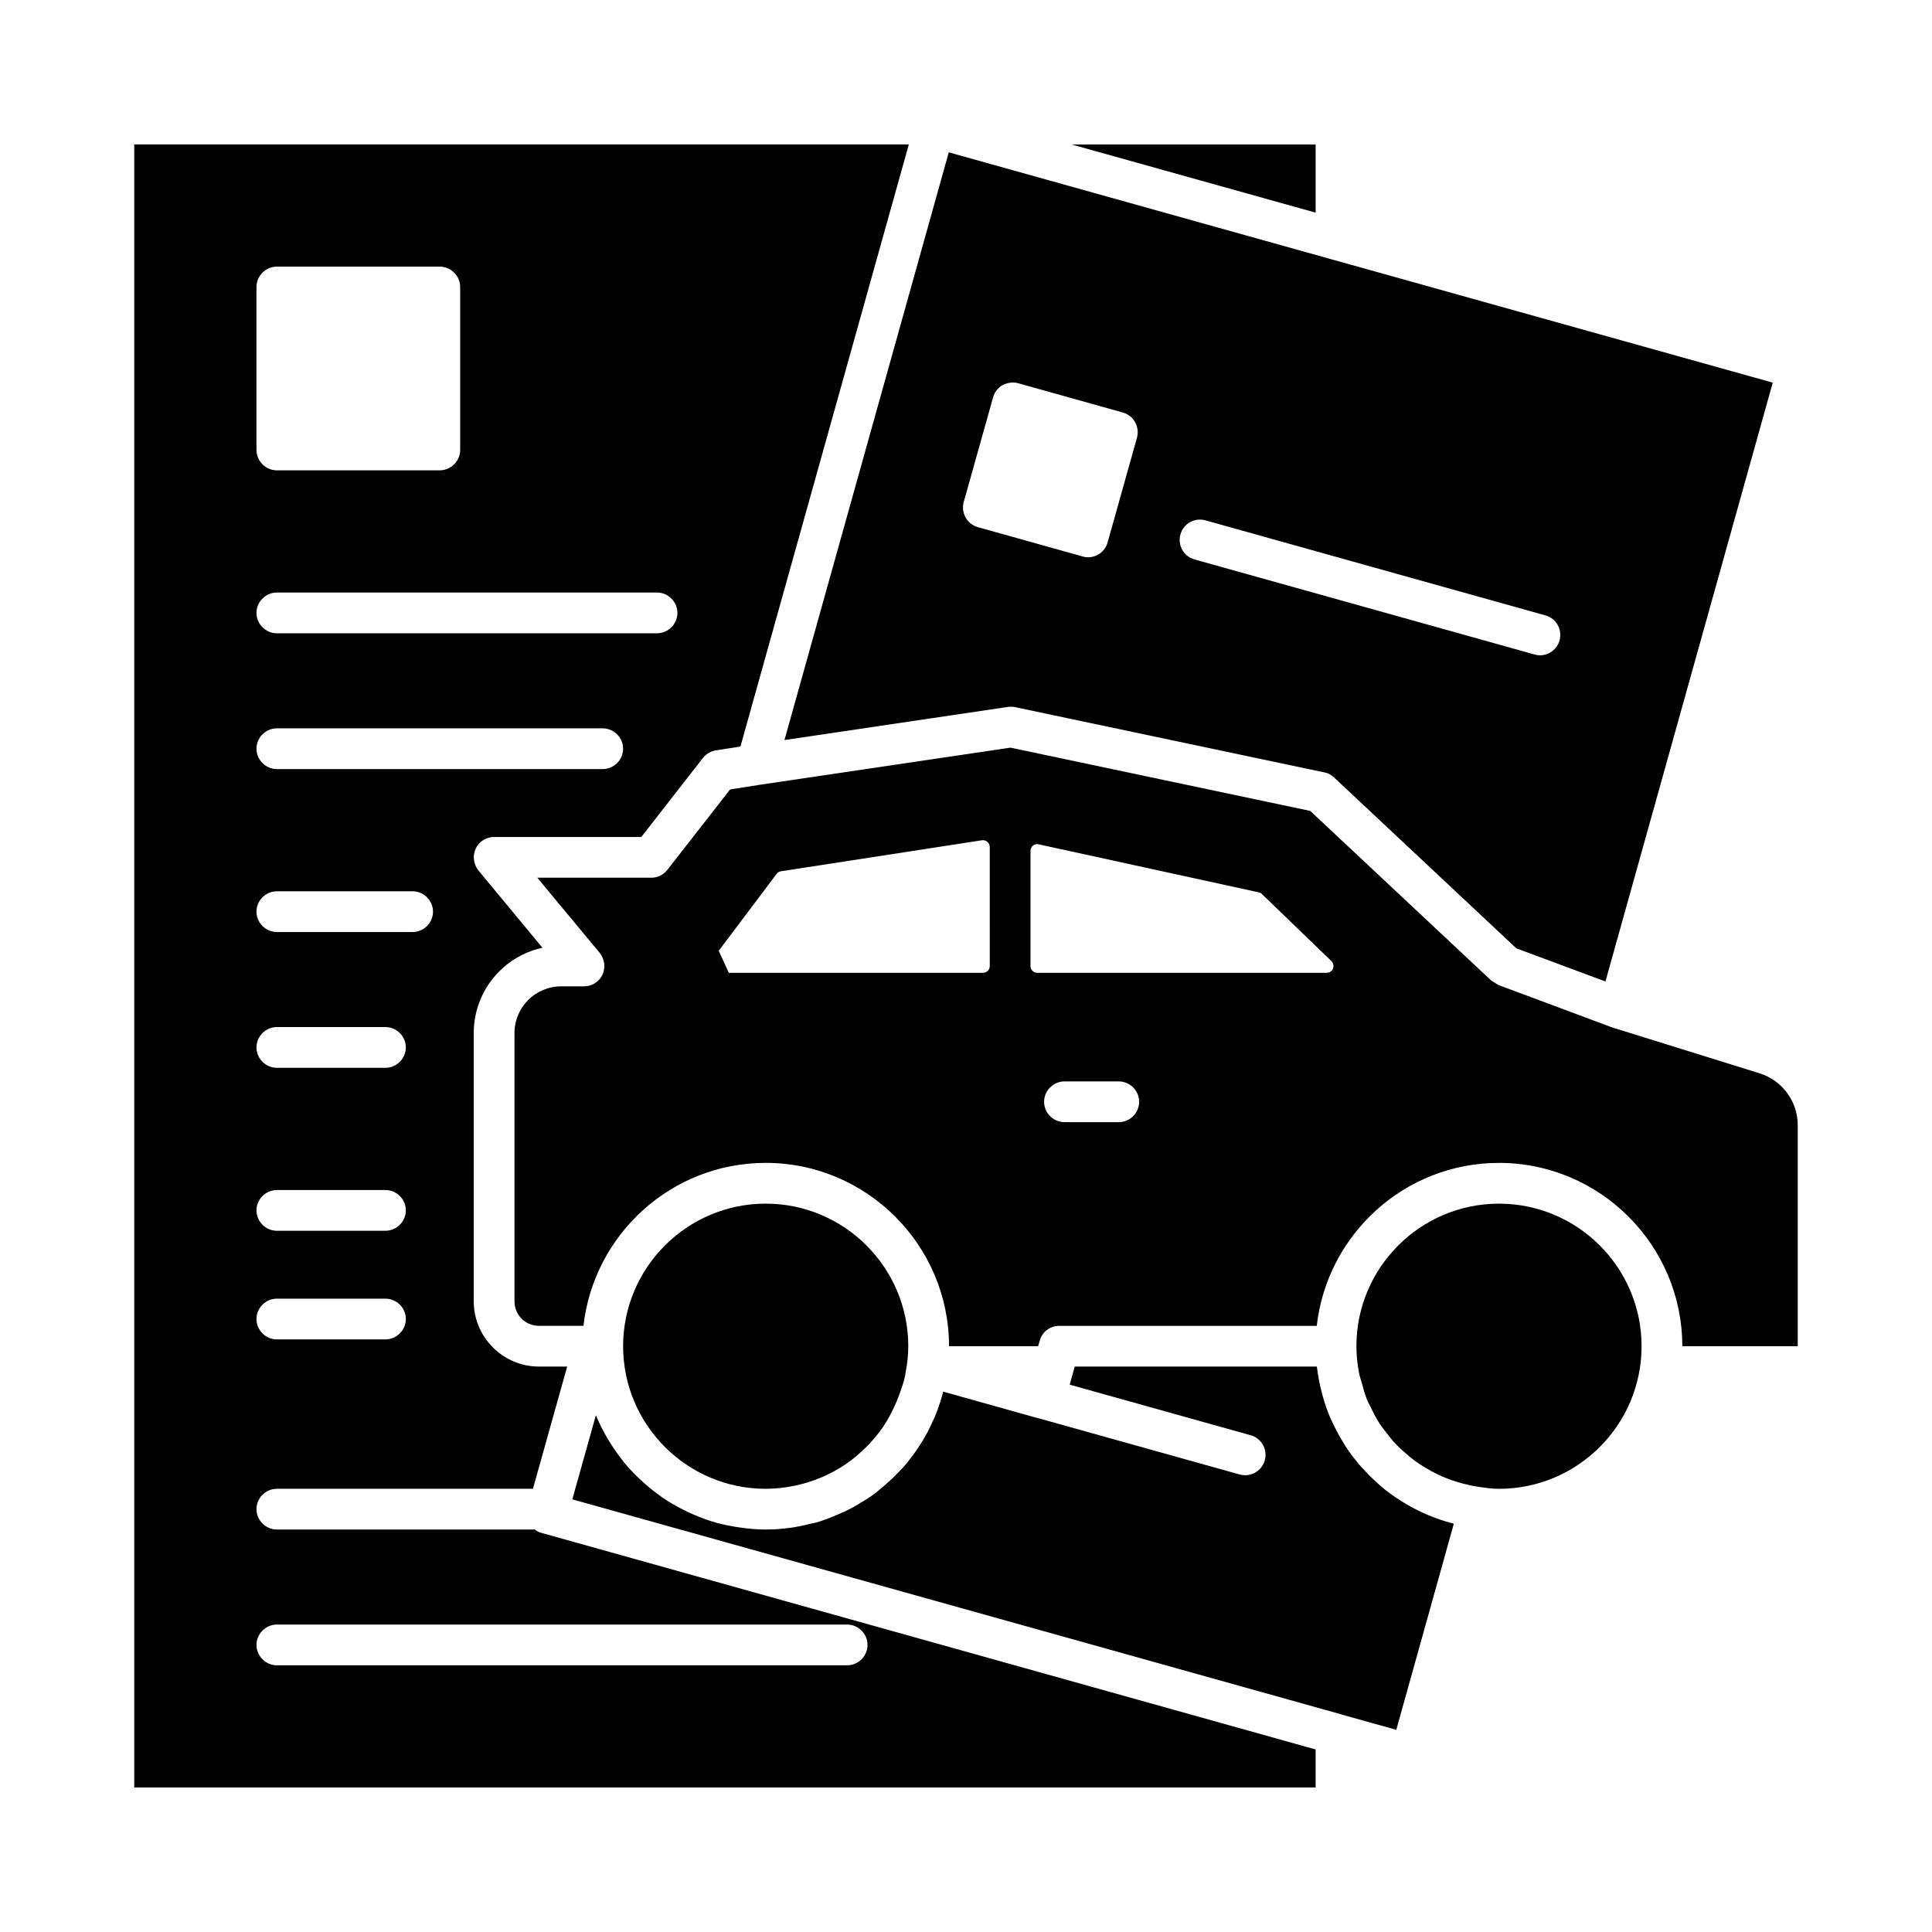<?xml version="1.0" encoding="UTF-8"?>
<!-- The Best Svg Icon site in the world: iconSvg.co, Visit us! https://iconsvg.co -->
<svg fill="#000000" width="800px" height="800px" version="1.1" viewBox="144 144 512 512" xmlns="http://www.w3.org/2000/svg">
 <g>
  <path d="m610.3 428.44-39.113-12.176-30.086-11.227c-0.645-0.398-1.27-0.789-1.914-1.188l-47.965-44.949-79.457-16.77-66.504 9.859-7.773 1.223-16.645 21.328c-1.016 1.305-2.574 2.062-4.227 2.062h-30.227l16.555 19.938c1.297 1.656 1.582 3.887 0.719 5.758-0.863 1.871-2.809 3.094-4.894 3.094h-6.047c-6.836 0-12.379 5.543-12.379 12.379v71.109c0 3.578 2.898 6.477 6.477 6.477h11.805c2.734-24.254 23.32-43.184 48.293-43.184 26.773 0 48.582 21.809 48.582 48.582h23.605l0.434-1.441c0.648-2.371 2.734-3.953 5.184-3.953h68.23c2.734-24.254 23.32-43.184 48.293-43.184 26.773 0 48.582 21.809 48.582 48.582h30.59v-58.574c-0.004-6.305-4.102-11.875-10.117-13.746zm-204-28.441c0 1.008-0.793 1.801-1.801 1.801h-67.367l-2.664-5.828 15.332-20.367c0.289-0.434 0.719-0.648 1.223-0.719l53.188-8.203c1.078-0.145 2.086 0.648 2.086 1.801zm34.188 41.383h-14.395c-2.949 0-5.398-2.449-5.398-5.398s2.449-5.398 5.398-5.398h14.395c2.949 0 5.398 2.445 5.398 5.398s-2.449 5.398-5.398 5.398zm55.129-39.586h-76.723c-1.008 0-1.801-0.793-1.801-1.801v-30.516c0-1.152 1.078-2.016 2.16-1.727l58.371 12.738c0.359 0.07 0.648 0.215 0.863 0.504l18.352 17.707c1.152 1.152 0.363 3.094-1.223 3.094z"/>
  <path d="m285.74 549.34h-68.375c-2.949 0-5.398-2.449-5.398-5.398 0-2.949 2.449-5.398 5.398-5.398h67.871l9.07-32.387h-7.484c-9.5 0-17.273-7.773-17.273-17.273v-71.109c0-11.082 7.773-20.367 18.211-22.598l-16.984-20.512c-1.297-1.656-1.582-3.887-0.719-5.758 0.855-1.875 2.801-3.098 4.887-3.098h39.008l16.34-20.945c0.863-1.078 2.086-1.801 3.453-2.016l6.477-1.008 39.371-140.78 5.254-18.785h-205.27v435.43h313.08v-10.078l-205.05-57.363c-0.719-0.141-1.367-0.5-1.871-0.93zm-73.773-329.28c0-2.949 2.449-5.398 5.398-5.398h43.184c2.949 0 5.398 2.445 5.398 5.398v43.184c0 2.949-2.449 5.398-5.398 5.398h-43.184c-2.949 0-5.398-2.449-5.398-5.398zm5.398 80.969h100.76c2.949 0 5.398 2.445 5.398 5.398 0 2.949-2.449 5.398-5.398 5.398h-100.76c-2.949 0-5.398-2.449-5.398-5.398 0-2.949 2.449-5.398 5.398-5.398zm0 35.988h86.367c2.949 0 5.398 2.445 5.398 5.398 0 2.949-2.449 5.398-5.398 5.398h-86.367c-2.949 0-5.398-2.449-5.398-5.398 0-2.953 2.449-5.398 5.398-5.398zm0 43.184h35.988c2.949 0 5.398 2.445 5.398 5.398 0 2.949-2.449 5.398-5.398 5.398h-35.988c-2.949 0-5.398-2.449-5.398-5.398 0-2.953 2.449-5.398 5.398-5.398zm0 35.984h28.789c2.949 0 5.398 2.445 5.398 5.398 0 2.949-2.449 5.398-5.398 5.398h-28.789c-2.949 0-5.398-2.449-5.398-5.398 0-2.949 2.449-5.398 5.398-5.398zm0 43.184h28.789c2.949 0 5.398 2.445 5.398 5.398 0 2.949-2.449 5.398-5.398 5.398h-28.789c-2.949 0-5.398-2.449-5.398-5.398 0-2.949 2.449-5.398 5.398-5.398zm0 28.789h28.789c2.949 0 5.398 2.445 5.398 5.398 0 2.949-2.449 5.398-5.398 5.398h-28.789c-2.949 0-5.398-2.449-5.398-5.398s2.449-5.398 5.398-5.398zm156.54 91.766c0 2.949-2.449 5.398-5.398 5.398h-151.14c-2.949 0-5.398-2.449-5.398-5.398 0-2.949 2.449-5.398 5.398-5.398h151.14c2.949 0 5.398 2.449 5.398 5.398z"/>
  <path d="m346.92 538.55c2.465 0 4.859-0.277 7.191-0.727 0.273-0.051 0.535-0.102 0.77-0.152 2.227-0.48 4.387-1.152 6.449-2.008 0.152-0.062 0.324-0.125 0.469-0.188 2.168-0.934 4.238-2.051 6.176-3.356 0.027-0.02 0.062-0.039 0.086-0.055 1.879-1.273 3.617-2.738 5.234-4.32 0.211-0.207 0.426-0.43 0.637-0.645 1.523-1.562 2.93-3.242 4.168-5.051 0.145-0.219 0.273-0.438 0.402-0.652 0.938-1.43 1.715-2.965 2.457-4.523 0.473-0.996 0.898-2.012 1.273-3.039 0.629-1.699 1.238-3.41 1.621-5.211 0.059-0.277 0.086-0.57 0.141-0.852 0.434-2.277 0.711-4.609 0.711-7.008 0-20.832-16.949-37.785-37.785-37.785-20.836 0-37.785 16.953-37.785 37.785s16.949 37.785 37.785 37.785z"/>
  <path d="m492.66 182.28h-64.691l64.691 18.074z"/>
  <path d="m516.48 542.48c-0.477-0.281-0.949-0.562-1.414-0.859-1.711-1.102-3.367-2.285-4.926-3.586-0.406-0.336-0.773-0.711-1.168-1.062-1.223-1.09-2.387-2.242-3.496-3.449-0.422-0.461-0.855-0.906-1.258-1.383-1.289-1.52-2.484-3.113-3.582-4.781-0.309-0.469-0.582-0.953-0.871-1.434-0.91-1.492-1.738-3.035-2.488-4.629-0.188-0.406-0.402-0.793-0.582-1.203-0.84-1.93-1.539-3.93-2.129-5.981-0.141-0.484-0.254-0.973-0.375-1.465-0.492-1.949-0.887-3.934-1.133-5.969-0.023-0.18-0.082-0.348-0.102-0.527h-64.141l-1.336 4.797 47.953 13.402c2.871 0.809 4.551 3.781 3.746 6.656-0.664 2.383-2.832 3.941-5.195 3.941-0.48 0-0.969-0.062-1.453-0.195l-53.027-14.82c-0.043-0.012-0.086 0-0.129-0.012l-25.406-7.121c-0.137 0.559-0.316 1.121-0.48 1.68-0.094 0.316-0.172 0.641-0.273 0.957-0.008 0.023-0.012 0.043-0.02 0.062-0.43 1.371-0.93 2.731-1.504 4.082-0.164 0.391-0.367 0.758-0.543 1.141-0.422 0.93-0.836 1.859-1.328 2.789-0.023 0.047-0.059 0.09-0.082 0.137-0.84 1.562-1.762 3.074-2.762 4.527-0.578 0.875-1.246 1.805-2.023 2.738-0.348 0.527-1.055 1.348-1.77 2.152-0.41 0.441-0.793 0.793-1.191 1.203-0.461 0.48-0.926 0.957-1.406 1.422-0.527 0.508-1.059 0.977-1.582 1.438-0.602 0.531-1.199 1.059-1.824 1.559-0.062 0.051-0.129 0.113-0.191 0.164-0.555 0.512-1.395 1.16-2.234 1.723l-0.711 0.465c-0.668 0.438-1.316 0.852-2.016 1.23-0.473 0.328-1.074 0.68-1.727 1.043-0.254 0.141-0.512 0.266-0.77 0.402-0.332 0.176-0.648 0.348-0.996 0.523-0.031 0.016-0.633 0.301-0.664 0.316-0.242 0.113-0.48 0.199-0.723 0.309-0.812 0.375-1.637 0.73-2.473 1.062-0.125 0.047-0.242 0.113-0.371 0.16-0.664 0.273-1.562 0.59-2.43 0.895l-0.719 0.254c-0.121 0.043-0.801 0.227-0.93 0.262-0.438 0.121-0.871 0.195-1.309 0.281-1.078 0.277-2.164 0.531-3.269 0.734-0.938 0.211-2.055 0.375-3.195 0.488-0.414 0.047-0.828 0.086-1.242 0.125-1.145 0.133-2.754 0.215-4.297 0.215-2.262 0-4.473-0.211-6.656-0.512-0.535-0.074-1.059-0.152-1.586-0.242-2.141-0.367-4.246-0.828-6.281-1.469-0.109-0.035-0.211-0.082-0.316-0.117-1.949-0.625-3.824-1.402-5.656-2.258-0.469-0.219-0.93-0.438-1.391-0.672-1.867-0.949-3.688-1.98-5.406-3.152-0.164-0.113-0.316-0.242-0.477-0.359-1.574-1.102-3.066-2.312-4.5-3.59-0.383-0.34-0.766-0.68-1.137-1.031-1.496-1.422-2.926-2.914-4.231-4.519-0.176-0.215-0.324-0.445-0.496-0.66-1.148-1.457-2.203-2.988-3.18-4.57-0.27-0.438-0.543-0.867-0.797-1.312-1.035-1.797-1.977-3.652-2.777-5.586-0.031-0.078-0.082-0.152-0.113-0.23l-6.242 22.281 203.84 56.996c0.043 0.012 0.074 0.043 0.117 0.055l14.402 4.027 15.242-54.605c-0.121-0.031-0.23-0.086-0.352-0.117-4.43-1.164-8.605-2.926-12.445-5.215z"/>
  <path d="m411.12 331.34c0.648-0.07 1.297-0.07 1.945 0.07l81.832 17.273c1.008 0.145 1.871 0.648 2.59 1.297l48.367 45.344 23.605 8.781 44.336-158.7-117.17-32.75-101.19-28.285-43.543 155.75zm45.703-45.703c0.793-2.879 3.742-4.535 6.621-3.742l90.109 25.191c2.879 0.793 4.535 3.742 3.742 6.621-0.648 2.375-2.805 3.957-5.184 3.957-0.504 0-0.938-0.07-1.441-0.215l-90.109-25.191c-2.875-0.789-4.531-3.742-3.738-6.621zm-57.434-8.562 7.773-27.711c0.359-1.441 1.297-2.59 2.519-3.312 1.297-0.648 2.734-0.863 4.102-0.504l27.781 7.773c2.879 0.793 4.535 3.812 3.742 6.695l-7.773 27.711c-0.648 2.375-2.809 3.957-5.184 3.957-0.504 0-1.008-0.07-1.441-0.215l-27.781-7.773c-2.801-0.793-4.531-3.742-3.738-6.621z"/>
  <path d="m541.25 462.98c-20.836 0-37.785 16.953-37.785 37.785 0 2.508 0.273 4.953 0.742 7.324 0.152 0.766 0.438 1.477 0.633 2.227 0.414 1.578 0.836 3.152 1.445 4.644 0.328 0.801 0.766 1.543 1.145 2.316 0.664 1.355 1.336 2.703 2.152 3.961 0.477 0.738 1.035 1.41 1.562 2.109 0.883 1.172 1.785 2.328 2.797 3.387 0.629 0.66 1.312 1.262 1.988 1.875 1.039 0.945 2.106 1.852 3.246 2.68 0.812 0.586 1.664 1.121 2.523 1.645 1.094 0.668 2.223 1.285 3.387 1.84 1.047 0.496 2.117 0.945 3.215 1.344 1.051 0.387 2.129 0.707 3.223 1.004 1.301 0.344 2.617 0.645 3.973 0.848 1.883 0.293 3.781 0.582 5.754 0.582 20.836 0 37.785-16.953 37.785-37.785 0-20.836-16.949-37.785-37.785-37.785z"/>
 </g>
</svg>